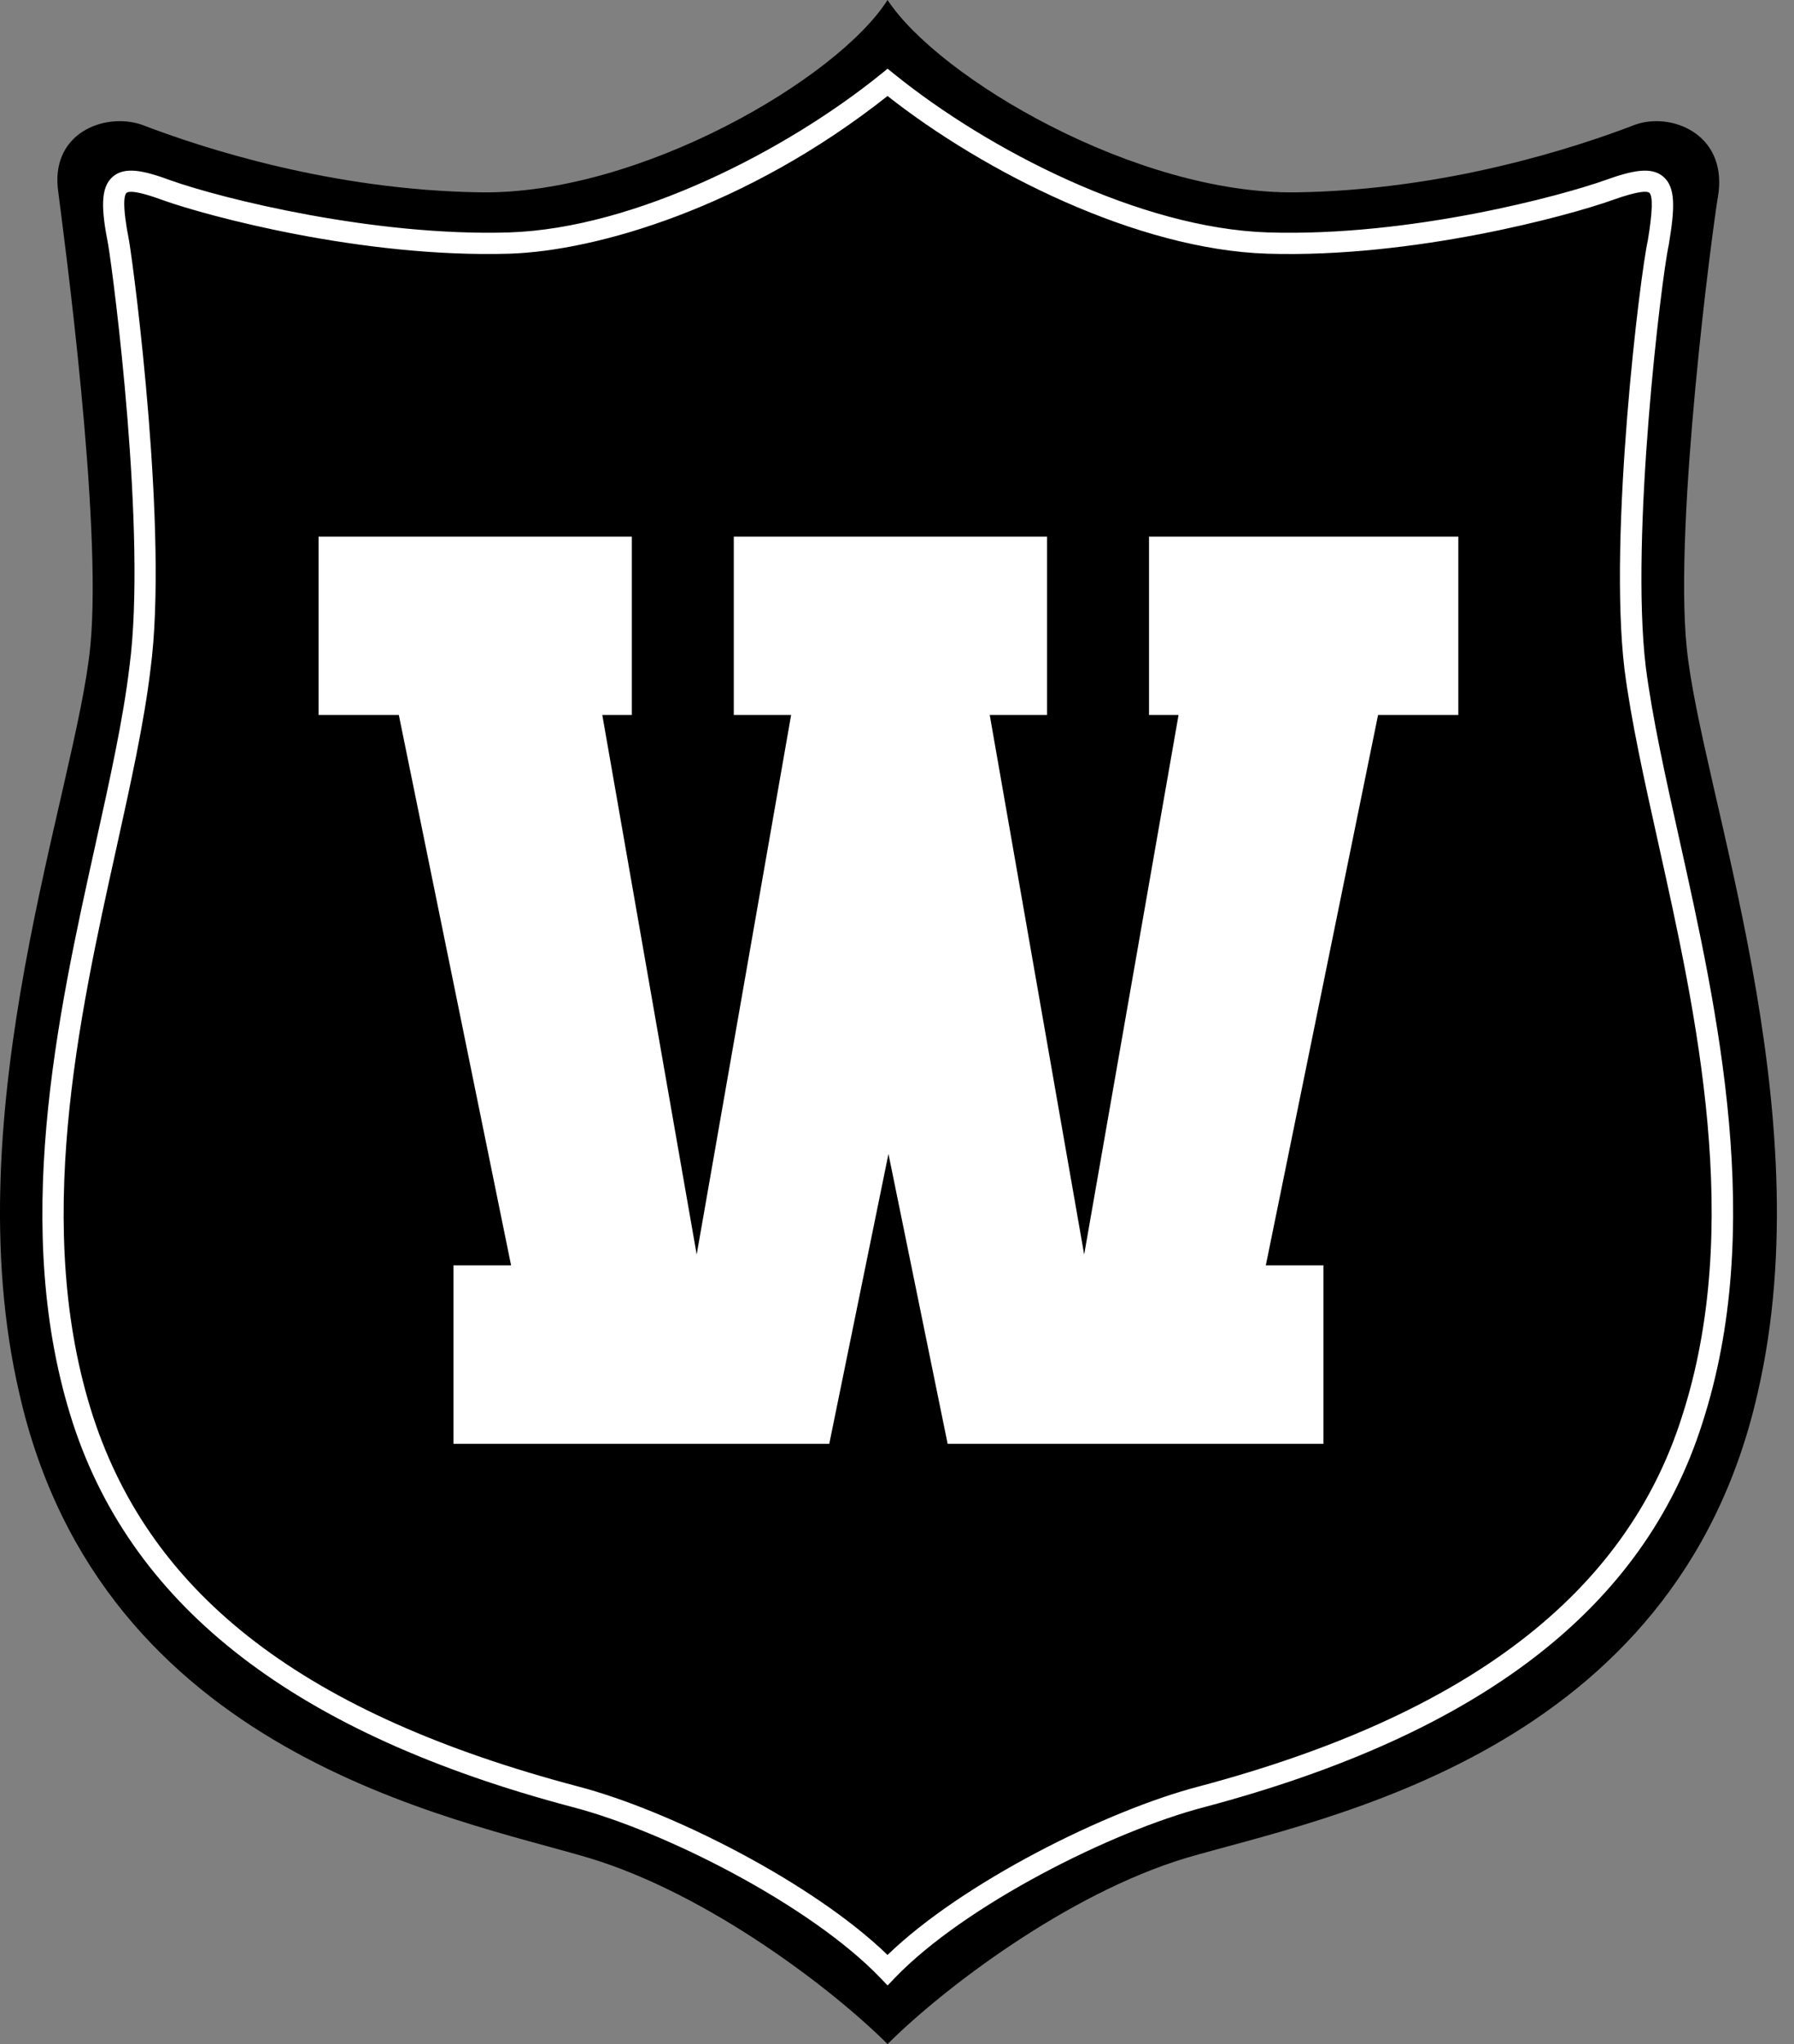 <?xml version="1.0" encoding="UTF-8"?>
<svg xmlns="http://www.w3.org/2000/svg" width="79" height="90" viewBox="0 0 79 90" fill="none">
  <rect x="0" y="0" width="79" height="90" fill="#808080" stroke="none"/>
  <path d="M74.272 28.478C73.724 22.988 75.366 10.329 75.679 8.469C75.992 5.864 73.568 4.932 72.004 5.491C69.347 6.514 63.638 8.374 57.069 8.469C50.031 8.563 41.351 3.444 39.084 0C36.896 3.444 28.216 8.563 21.178 8.469C14.61 8.376 8.902 6.514 6.243 5.491C4.601 4.932 2.177 5.862 2.568 8.469C2.801 10.331 4.523 22.989 3.975 28.478C3.349 34.807 -2.047 48.862 0.847 61.334C4.445 77.247 20.006 80.04 25.948 81.809C31.188 83.391 36.661 87.58 39.084 90C41.508 87.58 46.981 83.393 52.221 81.809C58.243 80.04 73.802 77.249 77.399 61.334C80.293 48.862 74.898 34.809 74.272 28.478ZM74.505 62.542C71.924 70.639 64.809 75.945 52.923 79.109C48.622 80.225 42.132 83.576 39.083 86.74C36.033 83.576 29.621 80.225 25.32 79.109C13.357 75.945 6.319 70.639 3.66 62.542C-0.093 51.001 5.145 37.972 6.163 29.41C6.945 23.546 5.46 12.1 5.225 10.703C4.677 7.911 5.069 7.537 7.336 8.376C9.681 9.214 16.406 10.89 22.428 10.703C28.214 10.518 34.939 6.981 39.083 3.629C43.227 6.981 50.031 10.516 55.816 10.703C61.837 10.89 68.484 9.214 70.828 8.376C73.174 7.537 73.487 7.911 73.017 10.703C72.704 12.1 71.297 23.546 72 29.41C73.096 37.972 78.257 51.002 74.504 62.542H74.505Z" fill="black"></path>
  <path d="M73.02 10.703C73.489 7.911 73.176 7.537 70.832 8.376C68.487 9.214 61.84 10.89 55.819 10.703C50.033 10.518 43.23 6.981 39.086 3.629C34.942 6.981 28.217 10.516 22.431 10.703C16.41 10.89 9.685 9.214 7.339 8.376C5.071 7.537 4.68 7.911 5.228 10.703C5.463 12.1 6.948 23.546 6.167 29.41C5.15 37.972 -0.088 51.002 3.664 62.542C6.322 70.639 13.36 75.945 25.323 79.109C29.625 80.225 36.037 83.576 39.086 86.74C42.136 83.576 48.626 80.225 52.927 79.109C64.812 75.945 71.928 70.639 74.509 62.542C78.262 51.001 73.102 37.972 72.006 29.41C71.302 23.546 72.709 12.1 73.022 10.703H73.02Z" fill="black"></path>
  <path d="M39.084 87.417L38.747 87.066C35.682 83.885 29.272 80.62 25.206 79.563C13.085 76.358 5.894 70.838 3.218 62.689C0.445 54.163 2.531 44.736 4.208 37.162C4.834 34.332 5.427 31.659 5.7 29.355C6.475 23.544 5.002 12.191 4.765 10.781C4.464 9.249 4.4 8.26 4.971 7.776C5.5 7.325 6.331 7.503 7.502 7.937C9.82 8.763 16.524 10.416 22.416 10.234C27.994 10.055 34.661 6.606 38.791 3.264L39.086 3.025L39.382 3.264C43.512 6.602 50.2 10.053 55.836 10.234C62.148 10.431 68.832 8.594 70.676 7.935C71.898 7.498 72.709 7.332 73.235 7.771C73.795 8.241 73.758 9.152 73.485 10.781C73.162 12.226 71.782 23.613 72.472 29.355C72.758 31.586 73.332 34.167 73.94 36.901C75.641 44.549 77.759 54.067 74.955 62.689C72.369 70.807 65.201 76.329 53.048 79.563C48.93 80.633 42.475 83.903 39.425 87.066L39.088 87.417H39.084ZM5.766 8.447C5.652 8.447 5.6 8.469 5.576 8.49C5.477 8.573 5.361 8.96 5.685 10.611C5.927 12.053 7.417 23.555 6.627 29.47C6.348 31.815 5.752 34.51 5.121 37.362C3.468 44.825 1.413 54.114 4.106 62.395C6.711 70.327 13.49 75.492 25.441 78.654C29.485 79.705 35.796 82.891 39.083 86.076C42.359 82.905 48.712 79.717 52.806 78.654C64.622 75.508 71.575 70.19 74.058 62.398C76.782 54.017 74.695 44.639 73.019 37.101C72.407 34.347 71.828 31.745 71.535 29.467C70.82 23.506 72.223 12.096 72.561 10.597C72.77 9.346 72.794 8.627 72.628 8.487C72.548 8.419 72.227 8.371 70.987 8.815C69.1 9.489 62.254 11.37 55.802 11.17C50.081 10.986 43.355 7.589 39.083 4.227C32.863 9.15 26.253 11.047 22.442 11.17C15.926 11.365 9.068 9.491 7.176 8.815C6.374 8.518 5.968 8.445 5.762 8.445L5.766 8.447Z" fill="white"></path>
  <path d="M41.73 63.571L39.124 50.807L36.517 63.571H19.968V55.713H22.506L17.563 31.483H14.028V23.627H27.823V31.483H26.523L30.679 55.236L34.837 31.483H32.313V23.627H46.108V31.483H43.584L47.742 55.236L51.898 31.483H50.598V23.627H64.219V31.483H60.684L55.741 55.713H58.279V63.571H41.73Z" fill="white"></path>
</svg>
